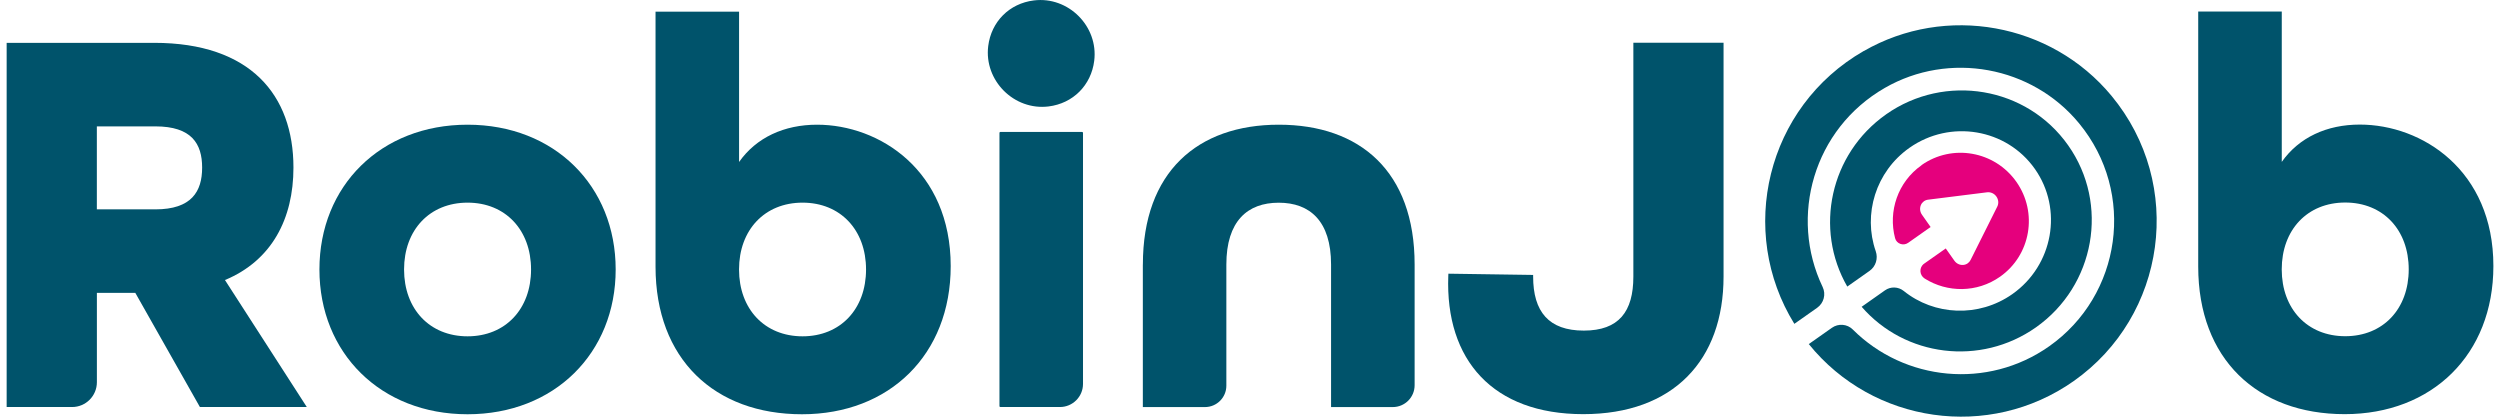 <svg width="192" height="32" viewBox="0 0 192 32" fill="none" xmlns="http://www.w3.org/2000/svg">
<g clip-path="url(#clip0_401_3380)">
<path d="M0.511 3.29H11.845C19.244 3.29 22.537 7.311 22.537 12.869C22.537 16.805 20.87 20.011 17.277 21.507L23.563 31.26H15.353L10.391 22.492H7.441V29.353C7.441 30.408 6.588 31.26 5.534 31.26H0.511V3.29ZM11.931 16.079C14.71 16.079 15.524 14.71 15.524 12.872C15.524 11.034 14.713 9.706 11.931 9.706H7.438V16.079H11.928H11.931Z" fill="#00536B"/>
<path d="M24.532 20.696C24.532 14.279 29.238 9.577 35.908 9.577C42.579 9.577 47.284 14.282 47.284 20.696C47.284 27.11 42.579 31.815 35.908 31.815C29.238 31.815 24.532 27.11 24.532 20.696V20.696ZM40.785 20.696C40.785 17.66 38.817 15.563 35.908 15.563C32.999 15.563 31.032 17.657 31.032 20.696C31.032 23.734 32.999 25.829 35.908 25.829C38.817 25.829 40.785 23.734 40.785 20.696V20.696Z" fill="#00536B"/>
<path d="M50.345 20.483V0.894H56.761V12.441C58.086 10.559 60.225 9.577 62.75 9.577C67.541 9.577 73.014 13.084 73.014 20.439C73.014 27.239 68.308 31.815 61.594 31.815C54.879 31.815 50.345 27.581 50.345 20.481V20.483ZM66.512 20.696C66.512 17.66 64.544 15.563 61.635 15.563C58.726 15.563 56.758 17.657 56.758 20.696C56.758 23.734 58.726 25.829 61.635 25.829C64.544 25.829 66.512 23.734 66.512 20.696V20.696Z" fill="#00536B"/>
<path d="M75.895 3.538C76.129 1.659 77.52 0.265 79.4 0.033C82.049 -0.298 84.368 2.02 84.036 4.67C83.802 6.549 82.408 7.943 80.531 8.175C77.882 8.503 75.567 6.187 75.895 3.538ZM76.825 10.134H83.109C83.145 10.134 83.175 10.164 83.175 10.2V29.486C83.175 30.465 82.38 31.26 81.401 31.26H76.825C76.789 31.26 76.759 31.23 76.759 31.194V10.2C76.759 10.164 76.789 10.134 76.825 10.134Z" fill="#00536B"/>
<path d="M87.773 20.312C87.773 13.214 91.965 9.577 98.208 9.577C104.451 9.577 108.643 13.17 108.643 20.312V29.585C108.643 30.512 107.892 31.263 106.965 31.263H102.226V20.315C102.226 16.978 100.601 15.568 98.205 15.568C95.81 15.568 94.184 16.978 94.184 20.315V29.621C94.184 30.529 93.447 31.263 92.542 31.263H87.77V20.315L87.773 20.312Z" fill="#00536B"/>
<path d="M111.229 21.181L111.237 21.019L117.745 21.115V21.242C117.745 23.936 118.942 25.39 121.636 25.39C124.329 25.39 125.442 23.936 125.442 21.242V3.281H132.369V21.242C132.369 27.659 128.519 31.807 121.592 31.807C114.665 31.807 110.986 27.659 111.229 21.181Z" fill="#00536B"/>
<path d="M168.823 20.475V0.886H175.24V12.433C176.565 10.551 178.703 9.568 181.229 9.568C186.02 9.568 191.492 13.076 191.492 20.431C191.492 27.231 186.787 31.807 180.072 31.807C173.358 31.807 168.823 27.573 168.823 20.472V20.475ZM184.99 20.688C184.99 17.652 183.022 15.554 180.114 15.554C177.205 15.554 175.237 17.649 175.237 20.688C175.237 23.726 177.205 25.821 180.114 25.821C183.022 25.821 184.99 23.726 184.99 20.688V20.688Z" fill="#00536B"/>
<path d="M147.575 12.69C145.743 13.981 145.001 16.239 145.542 18.292C145.657 18.728 146.179 18.907 146.543 18.651L148.271 17.434L147.609 16.493C147.451 16.269 147.421 15.993 147.523 15.75C147.622 15.521 147.827 15.367 148.072 15.336L152.609 14.768C152.883 14.735 153.156 14.859 153.321 15.091C153.487 15.325 153.515 15.623 153.39 15.869L151.34 19.967C151.287 20.072 151.21 20.16 151.119 20.224C151.017 20.296 150.896 20.34 150.766 20.348C150.504 20.365 150.252 20.243 150.095 20.02L149.433 19.081L147.774 20.249C147.374 20.53 147.399 21.132 147.818 21.394C149.552 22.484 151.834 22.498 153.606 21.25C155.963 19.592 156.523 16.327 154.856 13.962C153.189 11.597 149.93 11.023 147.573 12.681L147.575 12.69Z" fill="#E5007D"/>
<path d="M144.84 8.793C140.546 11.815 139.318 17.58 141.871 22.009L143.582 20.803C144.062 20.464 144.25 19.849 144.057 19.294C143.069 16.462 144.046 13.184 146.643 11.354C149.775 9.149 154.097 9.875 156.277 12.971C158.457 16.068 157.682 20.381 154.55 22.586C151.953 24.413 148.539 24.228 146.207 22.346C145.79 22.012 145.205 21.99 144.769 22.297L142.975 23.561C146.295 27.394 152.088 28.147 156.354 25.145C160.9 21.946 162.015 15.676 158.838 11.166C155.664 6.657 149.386 5.591 144.84 8.79V8.793Z" fill="#00536B"/>
<path d="M143.135 3.916C135.634 8.227 133.415 17.773 137.806 24.871L139.558 23.638C140.066 23.279 140.248 22.606 139.981 22.045C137.395 16.644 139.266 9.91 144.752 6.753C149.69 3.911 156.054 5.075 159.675 9.474C164.071 14.815 162.928 22.688 157.376 26.596C152.637 29.933 146.265 29.268 142.296 25.308C141.865 24.877 141.187 24.825 140.69 25.175L138.915 26.425C143.844 32.524 152.753 33.844 159.258 29.268C166.367 24.264 167.816 14.174 162.156 7.349C157.522 1.764 149.43 0.301 143.14 3.919L143.135 3.916Z" fill="#00536B"/>
</g>
<defs>
<clipPath id="clip0_401_3380">
<rect width="190.979" height="32" fill="white" transform="translate(0.511)"/>
</clipPath>
</defs>
</svg>
